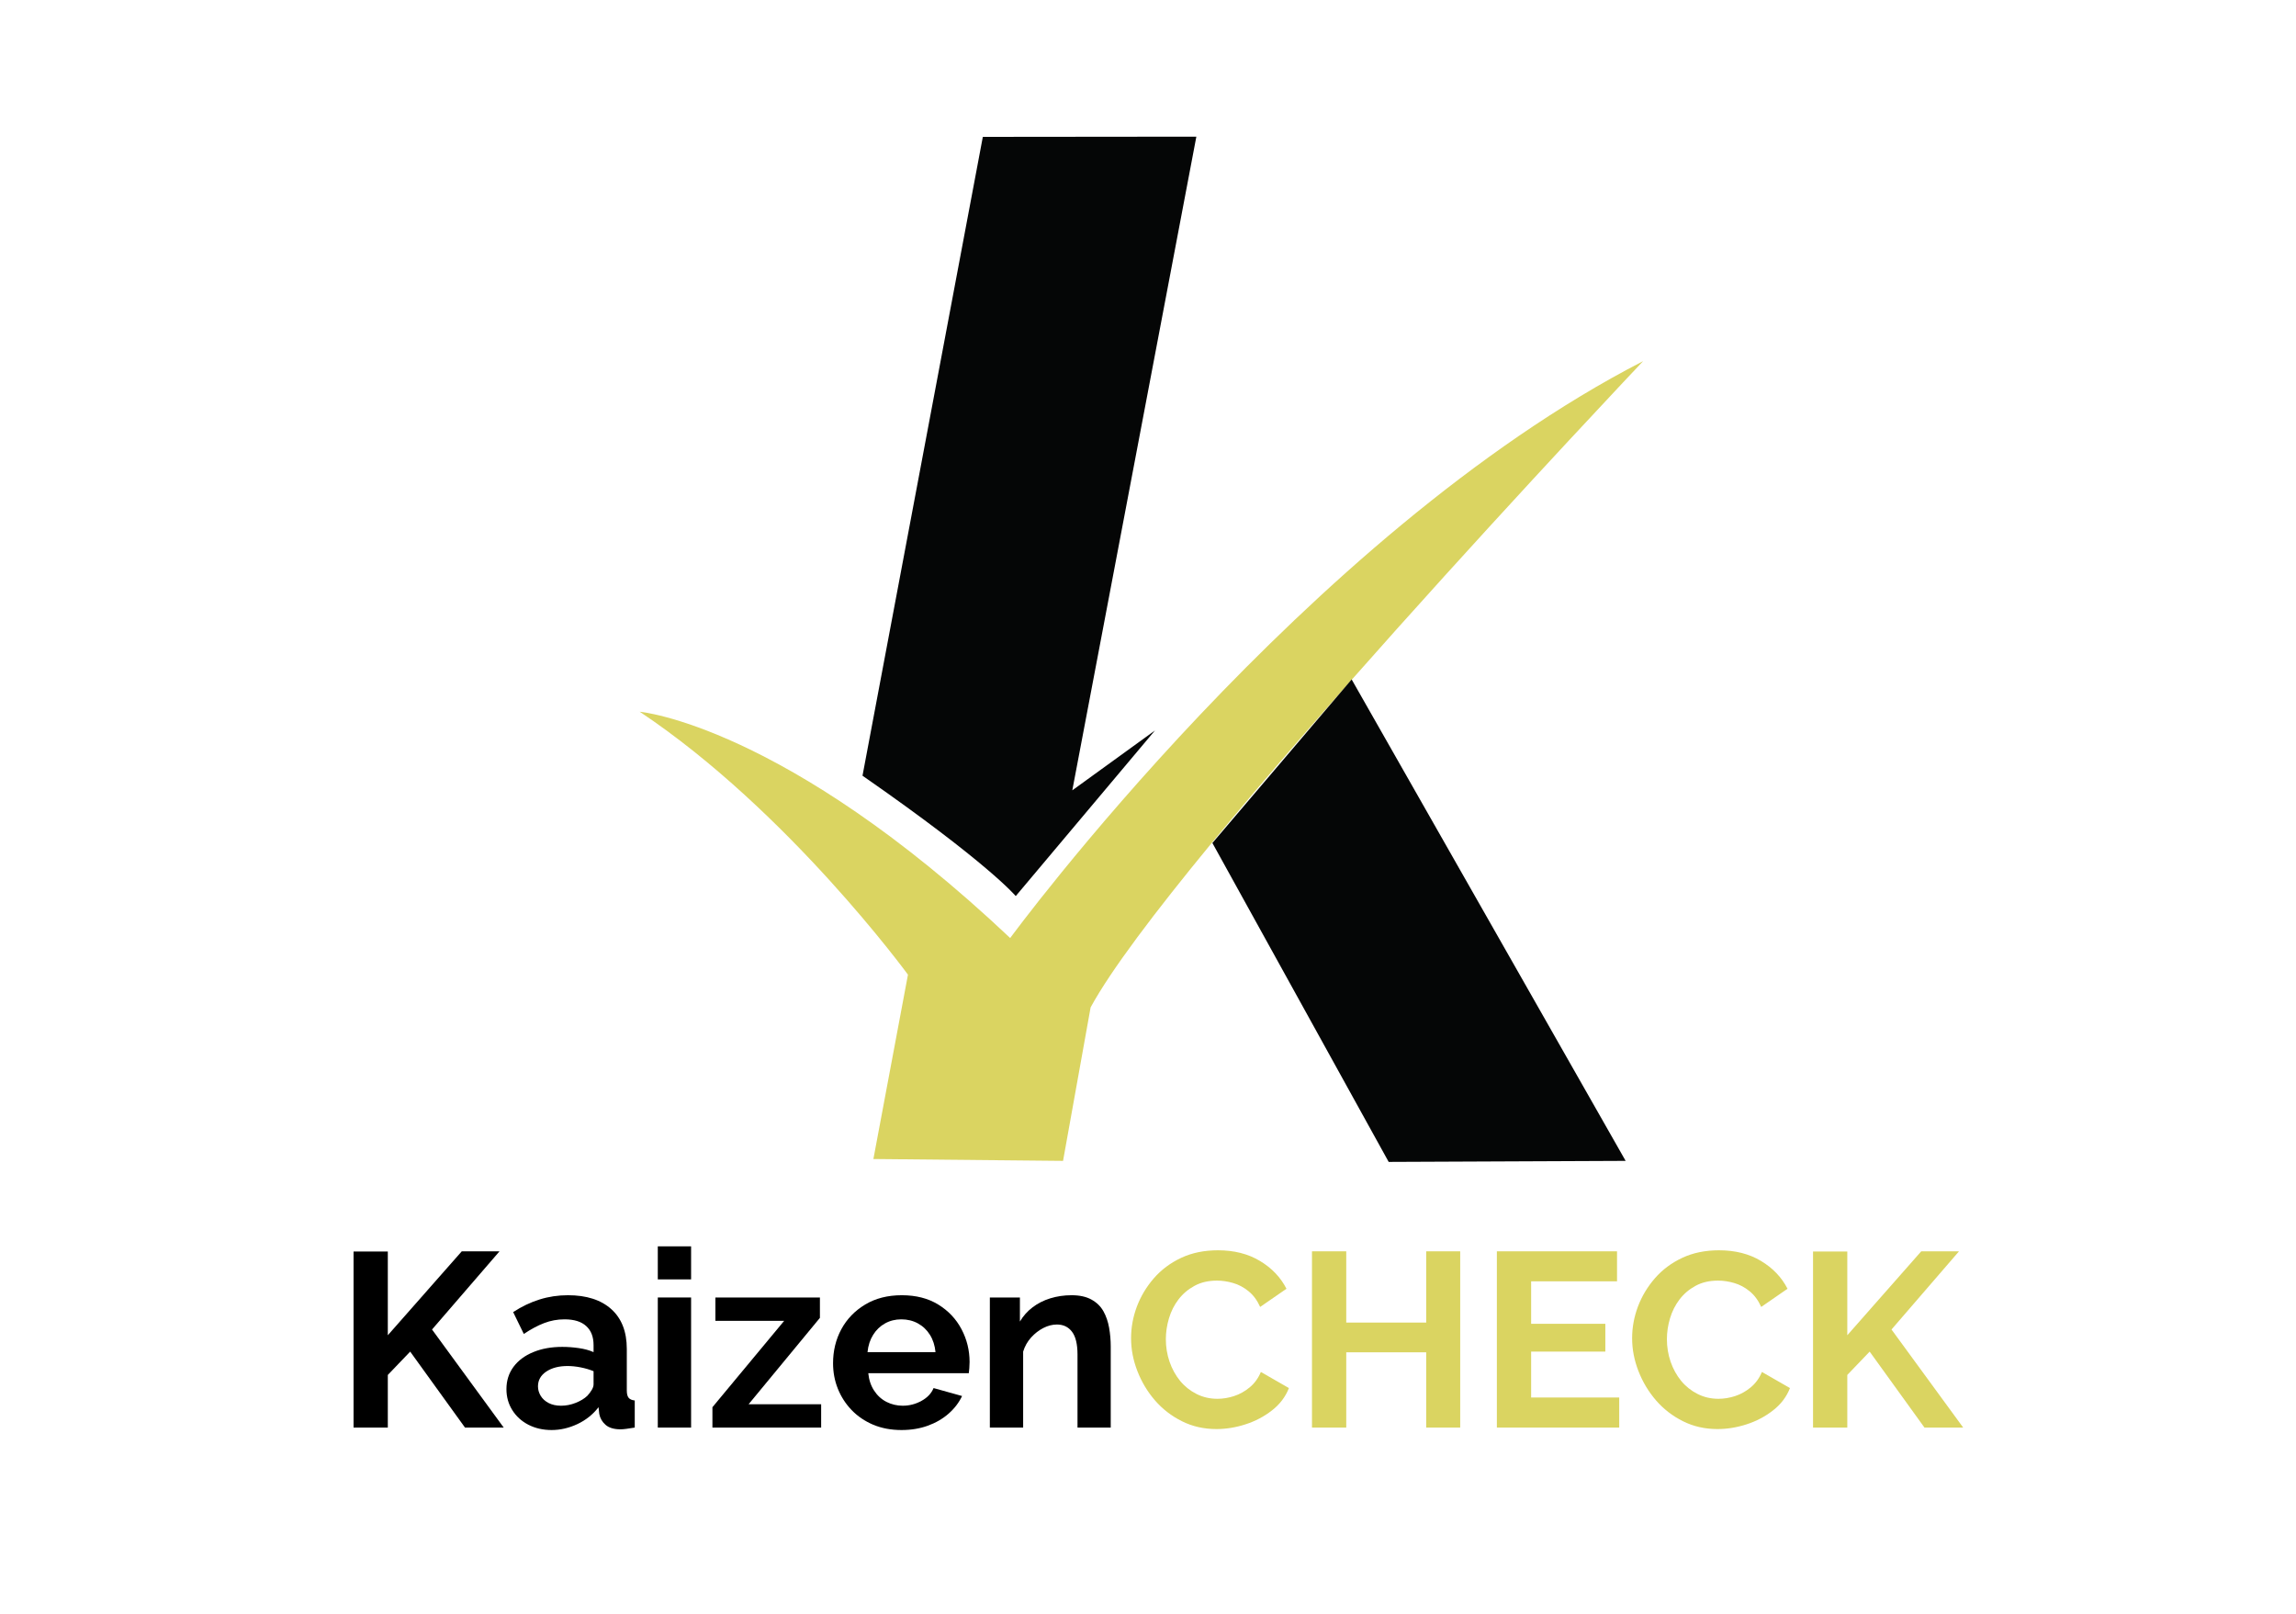 <svg xmlns="http://www.w3.org/2000/svg" xmlns:xlink="http://www.w3.org/1999/xlink" width="740" zoomAndPan="magnify" viewBox="0 0 555 390" height="520" preserveAspectRatio="xMidYMid meet"><defs></defs><g id="a8e4b40541"><g style="fill:#000000;fill-opacity:1;"><g transform="translate(81.026, 345)"><path style="stroke:none" d="M 4.438 0 L 4.438 -42.547 L 12.719 -42.547 L 12.719 -22.312 L 30.594 -42.594 L 39.719 -42.594 L 23.406 -23.703 L 40.734 0 L 31.375 0 L 18.125 -18.359 L 12.719 -12.719 L 12.719 0 Z M 4.438 0 "></path></g></g><g style="fill:#000000;fill-opacity:1;"><g transform="translate(120.918, 345)"><path style="stroke:none" d="M 1.5 -9.297 C 1.5 -11.336 2.066 -13.129 3.203 -14.672 C 4.348 -16.211 5.941 -17.398 7.984 -18.234 C 10.023 -19.078 12.363 -19.5 15 -19.5 C 16.32 -19.5 17.66 -19.398 19.016 -19.203 C 20.379 -19.004 21.562 -18.68 22.562 -18.234 L 22.562 -19.922 C 22.562 -21.922 21.969 -23.457 20.781 -24.531 C 19.602 -25.613 17.859 -26.156 15.547 -26.156 C 13.816 -26.156 12.172 -25.852 10.609 -25.25 C 9.055 -24.656 7.422 -23.781 5.703 -22.625 L 3.125 -27.906 C 5.195 -29.258 7.32 -30.273 9.5 -30.953 C 11.688 -31.641 13.977 -31.984 16.375 -31.984 C 20.852 -31.984 24.344 -30.863 26.844 -28.625 C 29.344 -26.383 30.594 -23.18 30.594 -19.016 L 30.594 -9 C 30.594 -8.156 30.742 -7.551 31.047 -7.188 C 31.348 -6.832 31.836 -6.617 32.516 -6.547 L 32.516 0 C 31.797 0.125 31.145 0.223 30.562 0.297 C 29.988 0.379 29.5 0.422 29.094 0.422 C 27.5 0.422 26.289 0.062 25.469 -0.656 C 24.645 -1.375 24.133 -2.254 23.938 -3.297 L 23.766 -4.922 C 22.398 -3.16 20.695 -1.801 18.656 -0.844 C 16.613 0.113 14.535 0.594 12.422 0.594 C 10.336 0.594 8.461 0.164 6.797 -0.688 C 5.141 -1.551 3.844 -2.734 2.906 -4.234 C 1.969 -5.734 1.5 -7.422 1.5 -9.297 Z M 21.062 -7.688 C 21.5 -8.164 21.859 -8.645 22.141 -9.125 C 22.422 -9.602 22.562 -10.039 22.562 -10.438 L 22.562 -13.625 C 21.602 -14.02 20.562 -14.328 19.438 -14.547 C 18.32 -14.766 17.266 -14.875 16.266 -14.875 C 14.18 -14.875 12.469 -14.426 11.125 -13.531 C 9.789 -12.633 9.125 -11.441 9.125 -9.953 C 9.125 -9.16 9.344 -8.398 9.781 -7.672 C 10.219 -6.953 10.852 -6.375 11.688 -5.938 C 12.531 -5.5 13.535 -5.281 14.703 -5.281 C 15.898 -5.281 17.078 -5.508 18.234 -5.969 C 19.398 -6.426 20.344 -7 21.062 -7.688 Z M 21.062 -7.688 "></path></g></g><g style="fill:#000000;fill-opacity:1;"><g transform="translate(155.351, 345)"><path style="stroke:none" d="M 3.656 0 L 3.656 -31.438 L 11.703 -31.438 L 11.703 0 Z M 3.656 -35.812 L 3.656 -43.797 L 11.703 -43.797 L 11.703 -35.812 Z M 3.656 -35.812 "></path></g></g><g style="fill:#000000;fill-opacity:1;"><g transform="translate(170.648, 345)"><path style="stroke:none" d="M 1.562 -4.922 L 18.906 -25.797 L 2.281 -25.797 L 2.281 -31.438 L 27.547 -31.438 L 27.547 -26.516 L 10.312 -5.641 L 27.844 -5.641 L 27.844 0 L 1.562 0 Z M 1.562 -4.922 "></path></g></g><g style="fill:#000000;fill-opacity:1;"><g transform="translate(199.683, 345)"><path style="stroke:none" d="M 18.234 0.594 C 15.711 0.594 13.43 0.164 11.391 -0.688 C 9.359 -1.551 7.617 -2.734 6.172 -4.234 C 4.734 -5.734 3.625 -7.453 2.844 -9.391 C 2.07 -11.328 1.688 -13.379 1.688 -15.547 C 1.688 -18.547 2.352 -21.285 3.688 -23.766 C 5.031 -26.242 6.953 -28.234 9.453 -29.734 C 11.953 -31.234 14.898 -31.984 18.297 -31.984 C 21.734 -31.984 24.672 -31.234 27.109 -29.734 C 29.555 -28.234 31.43 -26.25 32.734 -23.781 C 34.035 -21.32 34.688 -18.676 34.688 -15.844 C 34.688 -15.363 34.664 -14.875 34.625 -14.375 C 34.582 -13.875 34.539 -13.461 34.5 -13.141 L 10.203 -13.141 C 10.359 -11.535 10.828 -10.133 11.609 -8.938 C 12.391 -7.738 13.391 -6.828 14.609 -6.203 C 15.828 -5.586 17.141 -5.281 18.547 -5.281 C 20.141 -5.281 21.645 -5.672 23.062 -6.453 C 24.488 -7.234 25.461 -8.266 25.984 -9.547 L 32.875 -7.625 C 32.113 -6.02 31.023 -4.598 29.609 -3.359 C 28.191 -2.117 26.52 -1.148 24.594 -0.453 C 22.676 0.242 20.555 0.594 18.234 0.594 Z M 10.016 -18.234 L 26.453 -18.234 C 26.297 -19.836 25.848 -21.227 25.109 -22.406 C 24.367 -23.594 23.398 -24.516 22.203 -25.172 C 21.004 -25.828 19.664 -26.156 18.188 -26.156 C 16.738 -26.156 15.426 -25.828 14.25 -25.172 C 13.07 -24.516 12.113 -23.594 11.375 -22.406 C 10.633 -21.227 10.18 -19.836 10.016 -18.234 Z M 10.016 -18.234 "></path></g></g><g style="fill:#000000;fill-opacity:1;"><g transform="translate(235.616, 345)"><path style="stroke:none" d="M 32.875 0 L 24.844 0 L 24.844 -17.641 C 24.844 -20.16 24.398 -22 23.516 -23.156 C 22.641 -24.32 21.422 -24.906 19.859 -24.906 C 18.773 -24.906 17.68 -24.625 16.578 -24.062 C 15.484 -23.5 14.492 -22.727 13.609 -21.75 C 12.734 -20.77 12.098 -19.641 11.703 -18.359 L 11.703 0 L 3.656 0 L 3.656 -31.438 L 10.922 -31.438 L 10.922 -25.625 C 11.723 -26.977 12.742 -28.125 13.984 -29.062 C 15.223 -30.008 16.648 -30.734 18.266 -31.234 C 19.891 -31.734 21.602 -31.984 23.406 -31.984 C 25.363 -31.984 26.973 -31.629 28.234 -30.922 C 29.492 -30.223 30.453 -29.285 31.109 -28.109 C 31.766 -26.93 32.223 -25.602 32.484 -24.125 C 32.742 -22.645 32.875 -21.145 32.875 -19.625 Z M 32.875 0 "></path></g></g><g style="fill:#dad461;fill-opacity:1;"><g transform="translate(271.549, 345)"><path style="stroke:none" d="M 1.859 -21.594 C 1.859 -24.195 2.328 -26.75 3.266 -29.25 C 4.211 -31.75 5.582 -34.031 7.375 -36.094 C 9.176 -38.156 11.375 -39.797 13.969 -41.016 C 16.57 -42.234 19.535 -42.844 22.859 -42.844 C 26.773 -42.844 30.16 -41.984 33.016 -40.266 C 35.879 -38.547 38.016 -36.305 39.422 -33.547 L 33.062 -29.156 C 32.344 -30.758 31.398 -32.031 30.234 -32.969 C 29.078 -33.906 27.836 -34.562 26.516 -34.938 C 25.203 -35.32 23.906 -35.516 22.625 -35.516 C 20.539 -35.516 18.727 -35.094 17.188 -34.25 C 15.645 -33.414 14.352 -32.316 13.312 -30.953 C 12.281 -29.598 11.516 -28.078 11.016 -26.391 C 10.516 -24.711 10.266 -23.035 10.266 -21.359 C 10.266 -19.484 10.562 -17.672 11.156 -15.922 C 11.758 -14.18 12.609 -12.641 13.703 -11.297 C 14.805 -9.961 16.129 -8.906 17.672 -8.125 C 19.211 -7.344 20.898 -6.953 22.734 -6.953 C 24.055 -6.953 25.395 -7.172 26.75 -7.609 C 28.113 -8.055 29.375 -8.758 30.531 -9.719 C 31.695 -10.676 32.598 -11.914 33.234 -13.438 L 40.016 -9.547 C 39.18 -7.422 37.812 -5.617 35.906 -4.141 C 34.008 -2.66 31.879 -1.539 29.516 -0.781 C 27.16 -0.02 24.82 0.359 22.5 0.359 C 19.457 0.359 16.676 -0.27 14.156 -1.531 C 11.633 -2.789 9.461 -4.469 7.641 -6.562 C 5.828 -8.664 4.41 -11.023 3.391 -13.641 C 2.367 -16.266 1.859 -18.914 1.859 -21.594 Z M 1.859 -21.594 "></path></g></g><g style="fill:#dad461;fill-opacity:1;"><g transform="translate(312.701, 345)"><path style="stroke:none" d="M 40.266 -42.594 L 40.266 0 L 32.047 0 L 32.047 -18.188 L 12.719 -18.188 L 12.719 0 L 4.438 0 L 4.438 -42.594 L 12.719 -42.594 L 12.719 -25.375 L 32.047 -25.375 L 32.047 -42.594 Z M 40.266 -42.594 "></path></g></g><g style="fill:#dad461;fill-opacity:1;"><g transform="translate(357.392, 345)"><path style="stroke:none" d="M 34.016 -7.266 L 34.016 0 L 4.438 0 L 4.438 -42.594 L 33.484 -42.594 L 33.484 -35.344 L 12.719 -35.344 L 12.719 -25.078 L 30.656 -25.078 L 30.656 -18.359 L 12.719 -18.359 L 12.719 -7.266 Z M 34.016 -7.266 "></path></g></g><g style="fill:#dad461;fill-opacity:1;"><g transform="translate(392.666, 345)"><path style="stroke:none" d="M 1.859 -21.594 C 1.859 -24.195 2.328 -26.75 3.266 -29.25 C 4.211 -31.75 5.582 -34.031 7.375 -36.094 C 9.176 -38.156 11.375 -39.797 13.969 -41.016 C 16.57 -42.234 19.535 -42.844 22.859 -42.844 C 26.773 -42.844 30.16 -41.984 33.016 -40.266 C 35.879 -38.547 38.016 -36.305 39.422 -33.547 L 33.062 -29.156 C 32.344 -30.758 31.398 -32.031 30.234 -32.969 C 29.078 -33.906 27.836 -34.562 26.516 -34.938 C 25.203 -35.32 23.906 -35.516 22.625 -35.516 C 20.539 -35.516 18.727 -35.094 17.188 -34.25 C 15.645 -33.414 14.352 -32.316 13.312 -30.953 C 12.281 -29.598 11.516 -28.078 11.016 -26.391 C 10.516 -24.711 10.266 -23.035 10.266 -21.359 C 10.266 -19.484 10.562 -17.672 11.156 -15.922 C 11.758 -14.18 12.609 -12.641 13.703 -11.297 C 14.805 -9.961 16.129 -8.906 17.672 -8.125 C 19.211 -7.344 20.898 -6.953 22.734 -6.953 C 24.055 -6.953 25.395 -7.172 26.75 -7.609 C 28.113 -8.055 29.375 -8.758 30.531 -9.719 C 31.695 -10.676 32.598 -11.914 33.234 -13.438 L 40.016 -9.547 C 39.18 -7.422 37.812 -5.617 35.906 -4.141 C 34.008 -2.66 31.879 -1.539 29.516 -0.781 C 27.16 -0.02 24.82 0.359 22.5 0.359 C 19.457 0.359 16.676 -0.27 14.156 -1.531 C 11.633 -2.789 9.461 -4.469 7.641 -6.562 C 5.828 -8.664 4.41 -11.023 3.391 -13.641 C 2.367 -16.266 1.859 -18.914 1.859 -21.594 Z M 1.859 -21.594 "></path></g></g><g style="fill:#dad461;fill-opacity:1;"><g transform="translate(433.818, 345)"><path style="stroke:none" d="M 4.438 0 L 4.438 -42.547 L 12.719 -42.547 L 12.719 -22.312 L 30.594 -42.594 L 39.719 -42.594 L 23.406 -23.703 L 40.734 0 L 31.375 0 L 18.125 -18.359 L 12.719 -12.719 L 12.719 0 Z M 4.438 0 "></path></g></g><path style=" stroke:none;fill-rule:evenodd;fill:#050606;fill-opacity:1;" d="M 237.574 33.078 L 289.188 33.027 L 259.203 190.996 L 279.191 176.527 L 245.531 216.555 C 245.531 216.555 238.918 208.598 208.488 187.465 Z M 237.574 33.078 "></path><path style=" stroke:none;fill-rule:evenodd;fill:#dad461;fill-opacity:1;" d="M 397.184 87.277 C 397.184 87.277 283.02 207.754 263.629 243.453 L 256.965 280.547 L 211.121 280.098 L 219.477 235.547 C 219.477 235.547 190.586 195.969 154.637 172.004 C 154.637 172.004 189.492 175.086 244.188 226.695 C 244.188 226.695 315.688 129.191 397.184 87.277 Z M 397.184 87.277 "></path><path style=" stroke:none;fill-rule:evenodd;fill:#050606;fill-opacity:1;" d="M 293.066 203.727 L 326.727 164.195 L 392.957 280.547 L 335.676 280.797 Z M 293.066 203.727 "></path></g></svg>
